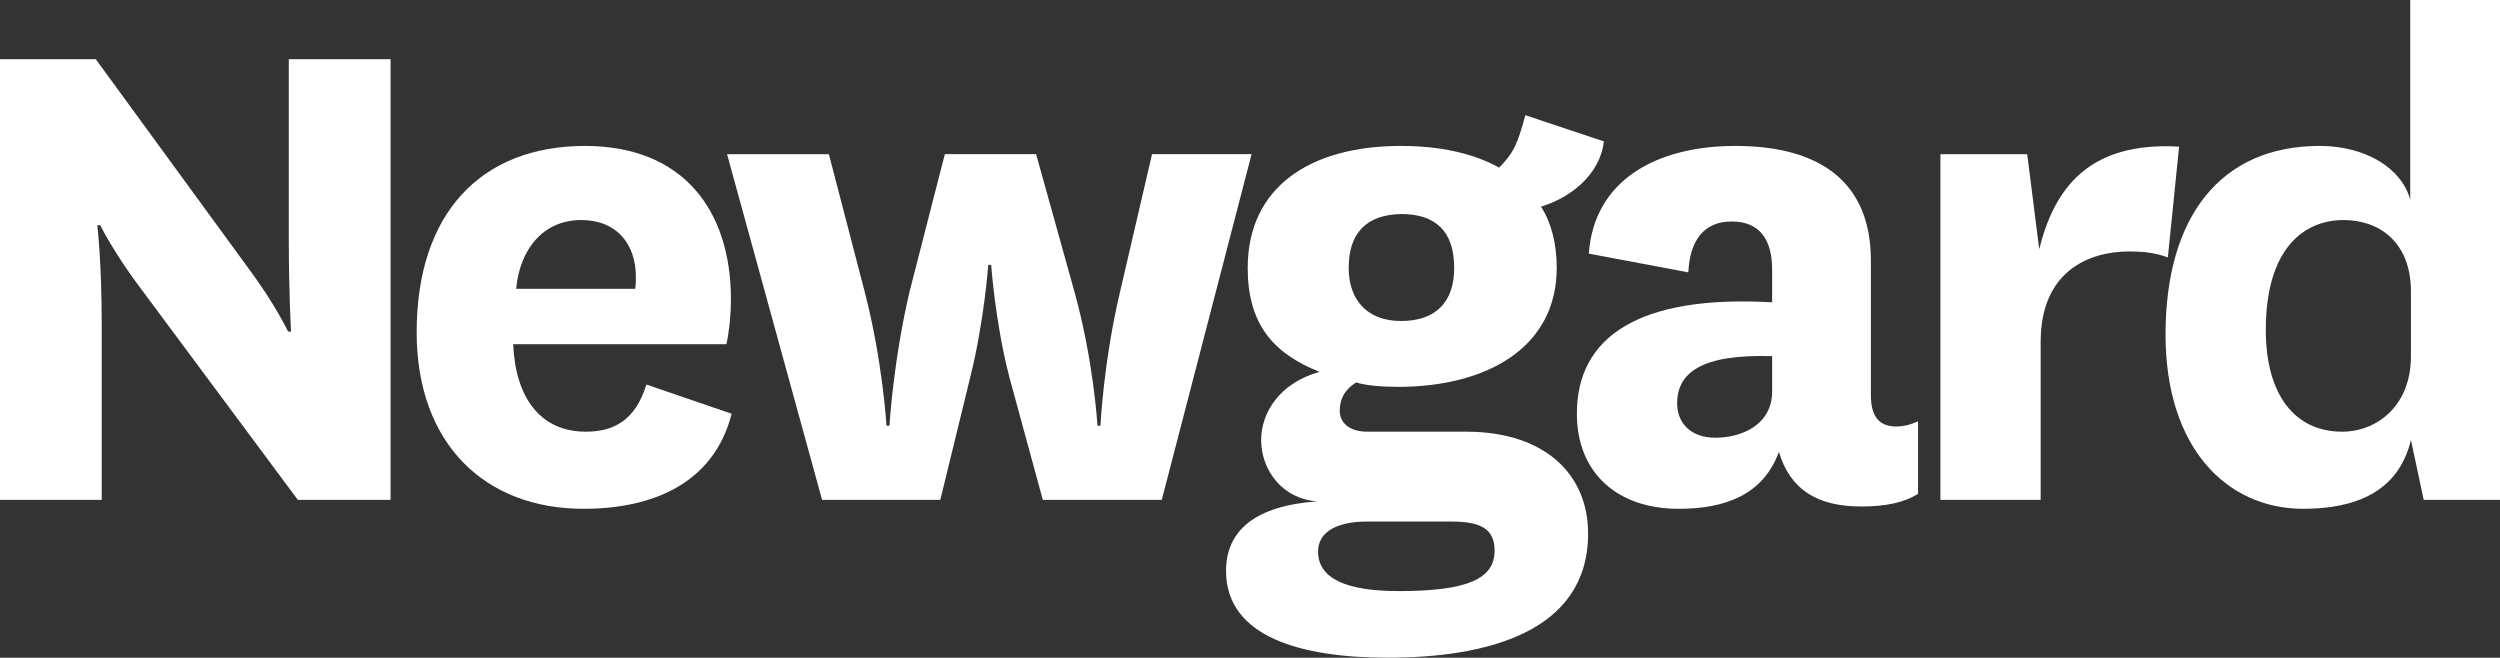 <?xml version="1.0" encoding="utf-8"?>

<!DOCTYPE svg PUBLIC "-//W3C//DTD SVG 1.1//EN" "http://www.w3.org/Graphics/SVG/1.1/DTD/svg11.dtd">
<svg version="1.1" id="Layer_1" xmlns="http://www.w3.org/2000/svg" xmlns:xlink="http://www.w3.org/1999/xlink" x="0px" y="0px"
	 width="180px" height="47.355px" viewBox="0 0 180 47.355" enable-background="new 0 0 180 47.355" xml:space="preserve">
<rect x="0" y="0" width="180" height="47.355" fill="#333333" stroke="none"/>
<g>
	<g>
		<path fill="#FFFFFF" d="M18.101,19.61c1.776,2.424,2.64,4.262,2.64,4.262h0.215c0,0-0.163-2.698-0.163-6.738V4.262h7.328v31.728
			h-6.677L10.235,20.907c-2.048-2.699-3.017-4.692-3.017-4.692H7.004c0,0,0.32,2.584,0.32,7.168v12.607H0V4.262h6.896L18.101,19.61z
			"/>
		<path fill="#FFFFFF" d="M46.54,27.688l6.138,2.1c-1.291,5.069-5.762,6.846-10.662,6.846c-7.111,0-12.016-4.684-12.016-12.715
			c0-8.567,4.634-13.412,12.121-13.412c7.058,0,10.506,4.632,10.506,11.047c0,1.073-0.109,2.205-0.324,3.228H36.951
			c0.158,3.828,1.936,6.299,5.226,6.299C44.115,31.081,45.73,30.33,46.54,27.688z M45.73,20.794
			c0.054-0.324,0.054-0.538,0.054-0.863c0-2.317-1.345-4.089-3.934-4.089c-2.691,0-4.416,2.043-4.687,4.952H45.73z"/>
		<path fill="#FFFFFF" d="M77.346,20.956c1.401,5.006,1.671,9.698,1.671,9.698h0.215c0,0,0.217-4.581,1.399-9.59l2.316-9.964h7.168
			l-6.467,24.889h-8.566l-2.422-8.89c-1.021-3.987-1.294-8.03-1.294-8.03h-0.212c0,0-0.275,3.991-1.293,8.08l-2.158,8.84h-8.513
			L52.348,11.1h7.331l2.581,9.916c1.297,5.008,1.568,9.638,1.568,9.638h0.214c0,0,0.271-4.691,1.457-9.698l2.53-9.856h6.571
			L77.346,20.956z"/>
		<path fill="#FFFFFF" d="M107.938,12.069c1.075-1.08,1.344-1.779,1.887-3.776l5.653,1.886c-0.271,2.429-2.48,4.097-4.525,4.696
			c0.751,1.182,1.131,2.692,1.131,4.414c0,5.758-5.067,8.565-11.422,8.565c-1.182,0-2.423-0.109-3.016-0.324
			c-0.861,0.538-1.184,1.242-1.184,2.045c0,0.867,0.697,1.506,1.991,1.506h7.114c5.603,0,8.776,3.021,8.776,7.332
			c0,7.113-7.326,8.942-14.436,8.942c-6.138,0-11.631-1.454-11.631-6.251c0-2.909,2.095-4.684,6.566-5.007
			c-2.476-0.165-4.038-2.212-4.038-4.419c0-1.938,1.291-4.092,4.204-4.904c-3.397-1.347-5.173-3.5-5.173-7.486
			c0-5.765,4.417-8.781,11.042-8.781C103.681,10.507,106.103,11.043,107.938,12.069z M100.716,42.559
			c5.009,0,6.894-0.914,6.894-2.91c0-1.507-0.912-2.097-3.069-2.097h-6.143c-2.044,0-3.498,0.698-3.498,2.151
			C94.9,41.645,96.896,42.559,100.716,42.559z M100.878,23.112c2.479,0,3.824-1.345,3.824-3.824c0-2.643-1.345-3.879-3.824-3.879
			c-2.533,0.054-3.773,1.402-3.773,3.879C97.104,21.496,98.345,23.112,100.878,23.112z"/>
		<path fill="#FFFFFF" d="M134.703,28.446c0,1.673,0.705,2.263,1.833,2.263c0.597,0,1.081-0.159,1.564-0.379v5.226
			c-1.025,0.646-2.37,0.911-4.095,0.911c-3.18,0-5.118-1.232-5.924-3.928c-1.132,3.071-3.828,4.095-7.219,4.095
			c-4.42,0-7.327-2.589-7.327-6.846c0-5.545,4.472-8.567,14.059-8.021v-2.371c0-2.158-0.916-3.449-2.907-3.449
			c-1.997,0-3.018,1.344-3.127,3.663l-7.165-1.349c0.376-5.274,4.848-7.754,10.559-7.754c6.197,0,9.749,2.694,9.749,8.238V28.446z
			 M127.595,25.644c-5.064-0.161-6.84,1.184-6.84,3.393c0,1.46,1.02,2.479,2.747,2.479c1.884,0,4.093-0.915,4.093-3.34V25.644z"/>
		<path fill="#FFFFFF" d="M156.086,18.532c-0.915-0.324-1.67-0.427-2.797-0.427c-2.856,0-6.362,1.396-6.362,6.518v11.366h-7.218
			V11.1h6.25l0.864,6.838c1.076-4.307,3.501-7.76,10.072-7.38L156.086,18.532z"/>
		<path fill="#FFFFFF" d="M173.537,0h7.223v35.989h-6.254l-0.917-4.311c-0.911,3.774-4.038,4.955-7.759,4.955
			c-5.493,0-9.911-4.361-9.911-12.549c0-8.513,3.989-13.578,11.097-13.578c3.182,0,5.875,1.511,6.521,3.876V0z M173.589,21.016
			c0-3.667-2.37-5.174-4.848-5.174c-2.855,0-5.603,2.043-5.603,7.916c0,4.688,2.103,7.323,5.494,7.323
			c2.48,0,4.956-1.831,4.956-5.438V21.016z"/>
	</g>
</g>
</svg>
